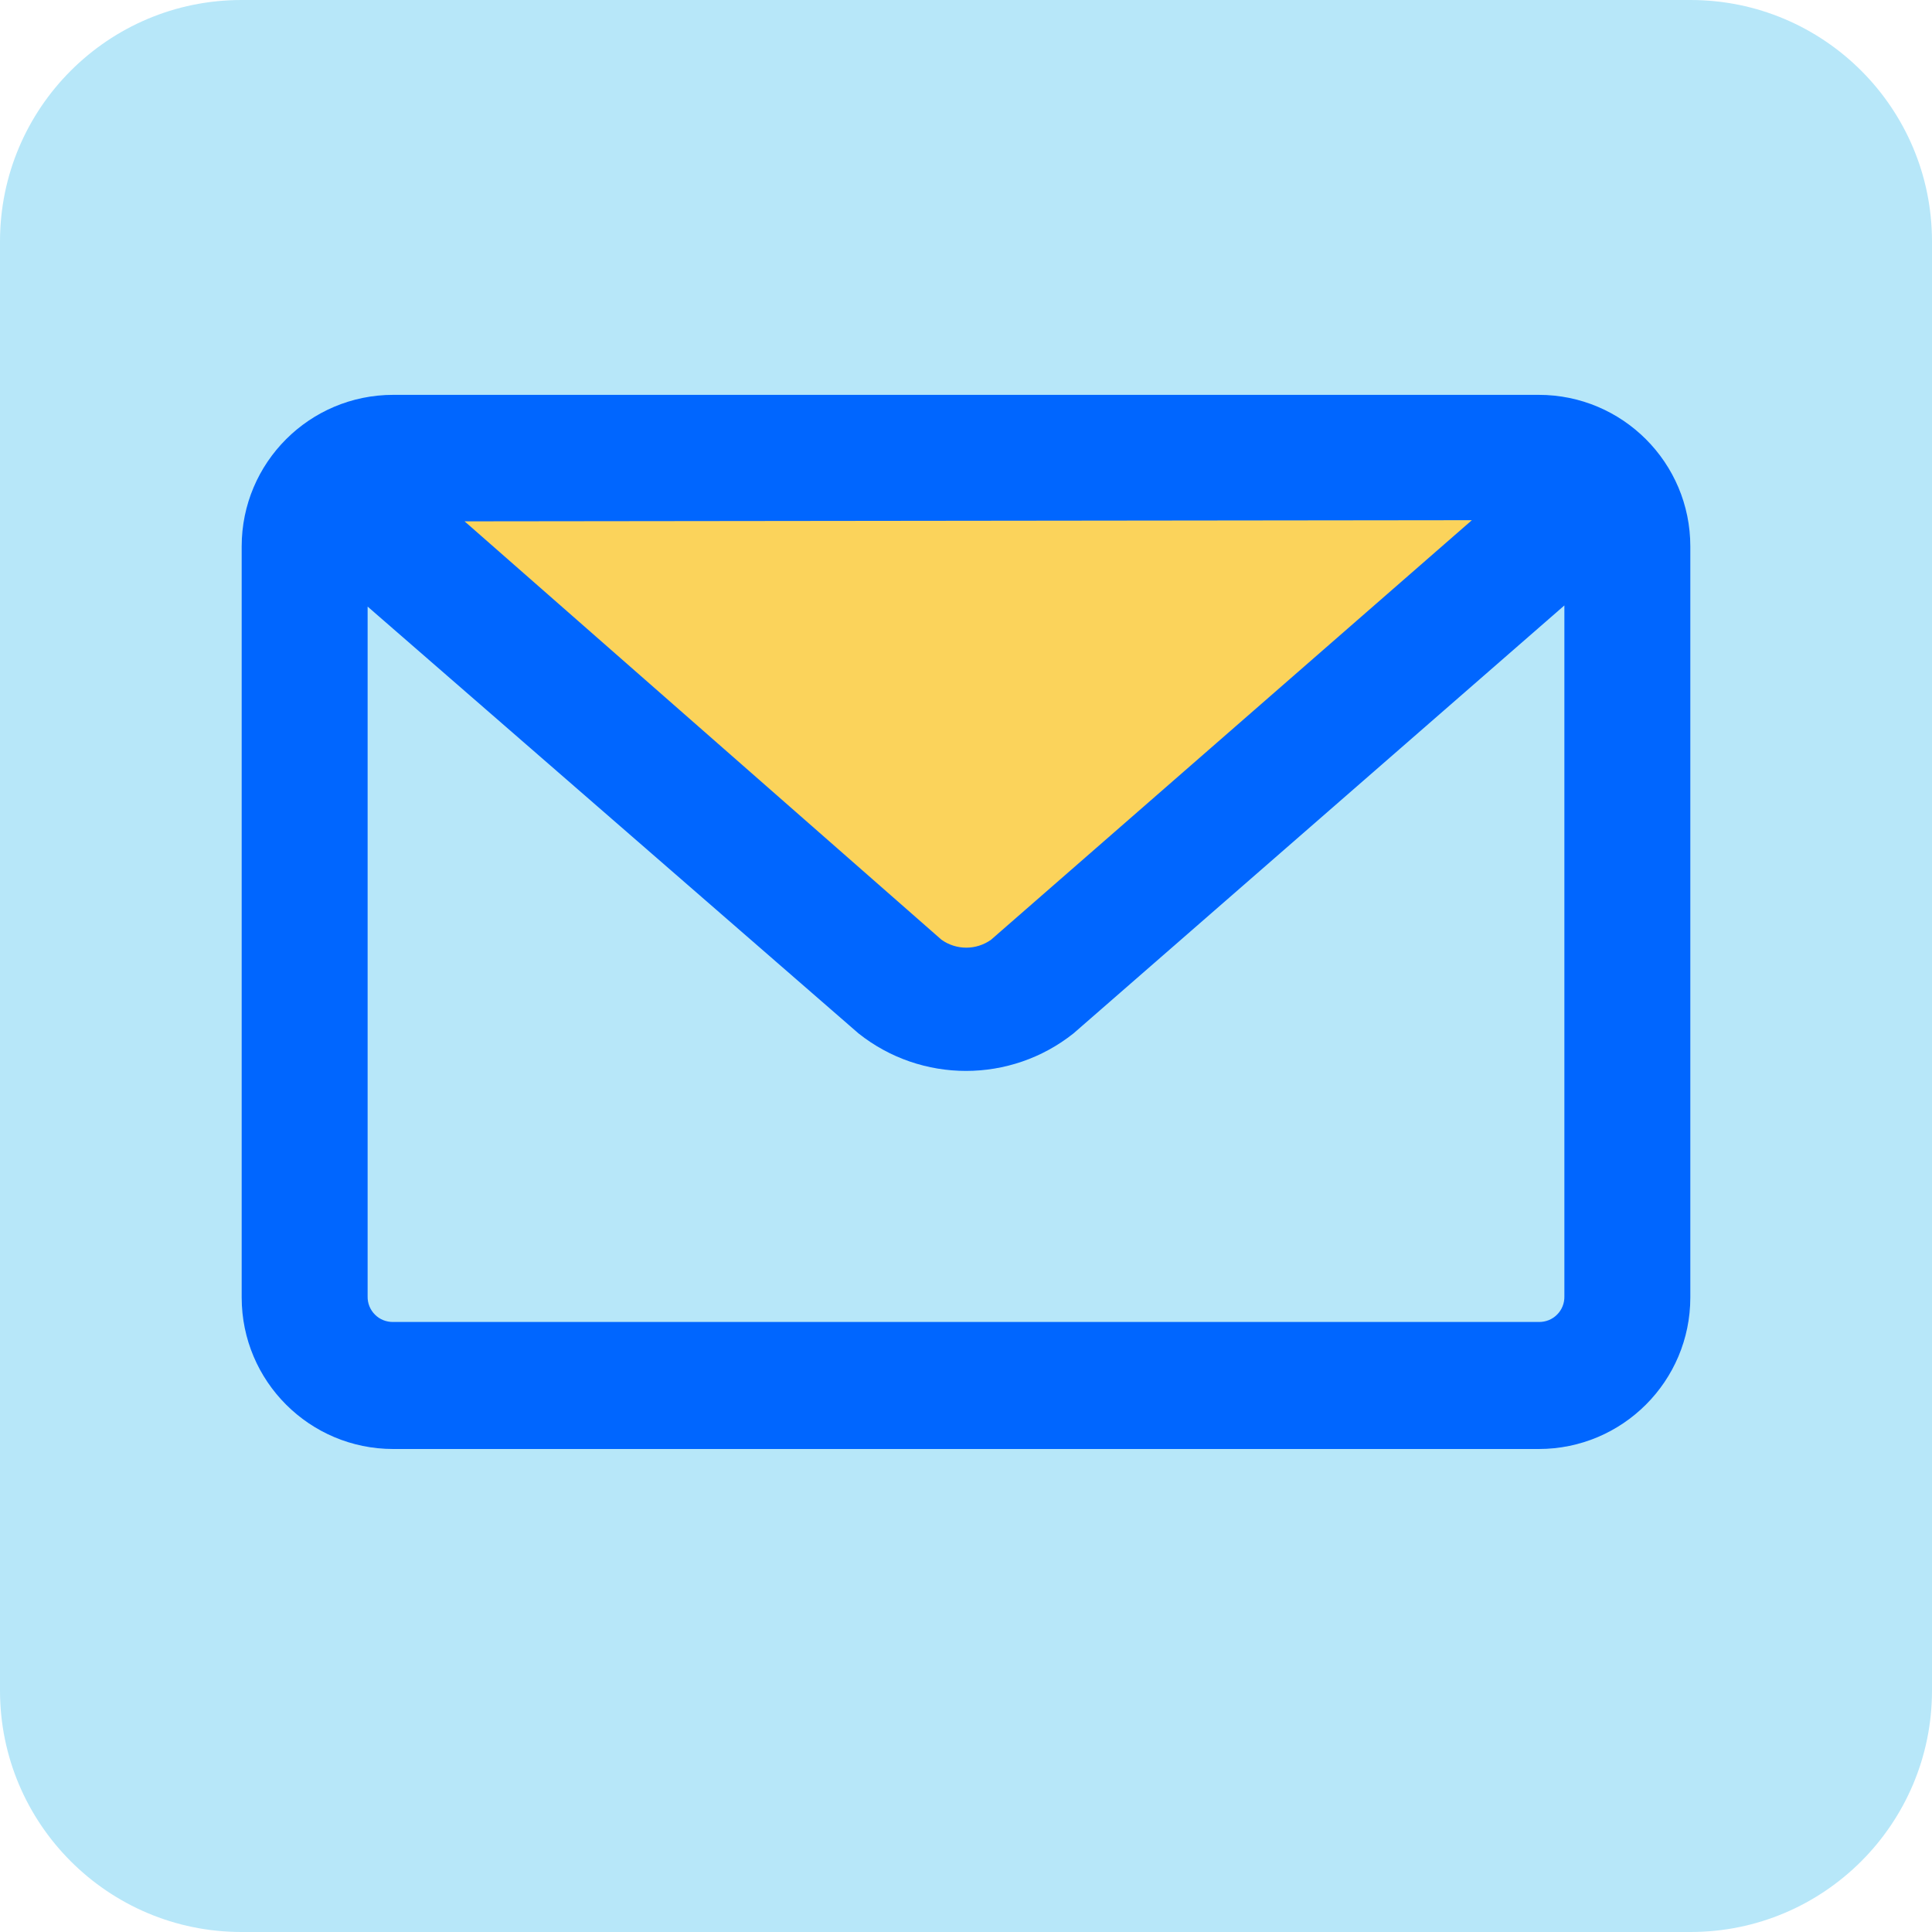 <?xml version="1.0" encoding="UTF-8"?>
<svg width="32px" height="32px" viewBox="0 0 32 32" version="1.1" xmlns="http://www.w3.org/2000/svg" xmlns:xlink="http://www.w3.org/1999/xlink">
    <!-- Generator: Sketch 51.2 (57519) - http://www.bohemiancoding.com/sketch -->
    <title>feature icon/@</title>
    <desc>Created with Sketch.</desc>
    <defs></defs>
    <g id="feature-icon/@" stroke="none" stroke-width="1" fill="none" fill-rule="evenodd">
        <g id="Element-48">
            <path d="M28,0 L4,0 C1.791,-1.3527075e-16 2.705415e-16,1.791 0,4 L0,28 C2.705415e-16,30.209 1.791,32 4,32 L28,32 C30.209,32 32,30.209 32,28 L32,4 C32,1.791 30.209,1.3527075e-16 28,0 Z" id="Shape" fill="#B7E7F9" fill-rule="nonzero"></path>
            <path d="M25.487,6.54 L6.513,6.54 C5.127,6.54 4.003,7.664 4.003,9.05 L4.003,21.49 C4.003,22.876 5.127,24 6.513,24 L25.487,24 C26.873,24 27.997,22.876 27.997,21.49 L27.997,9.05 C27.997,7.664 26.873,6.54 25.487,6.54 Z M14.219,17.116 C15.261,17.945 16.739,17.945 17.781,17.116 L25.911,10.028 L25.911,21.471 C25.914,21.585 25.87,21.694 25.79,21.774 C25.71,21.855 25.6,21.898 25.487,21.896 L6.513,21.896 C6.4,21.898 6.29,21.855 6.21,21.774 C6.13,21.694 6.086,21.585 6.089,21.471 L6.089,10.047 L14.219,17.116 Z" id="Shape" fill="#0066FF" fill-rule="nonzero"></path>
            <path d="M24.379,8.616 L16.415,15.565 C16.169,15.74 15.84,15.74 15.594,15.565 L7.695,8.635 L24.379,8.616 Z" id="Path" fill="#FBD35B"></path>
        </g>
    </g>
</svg>